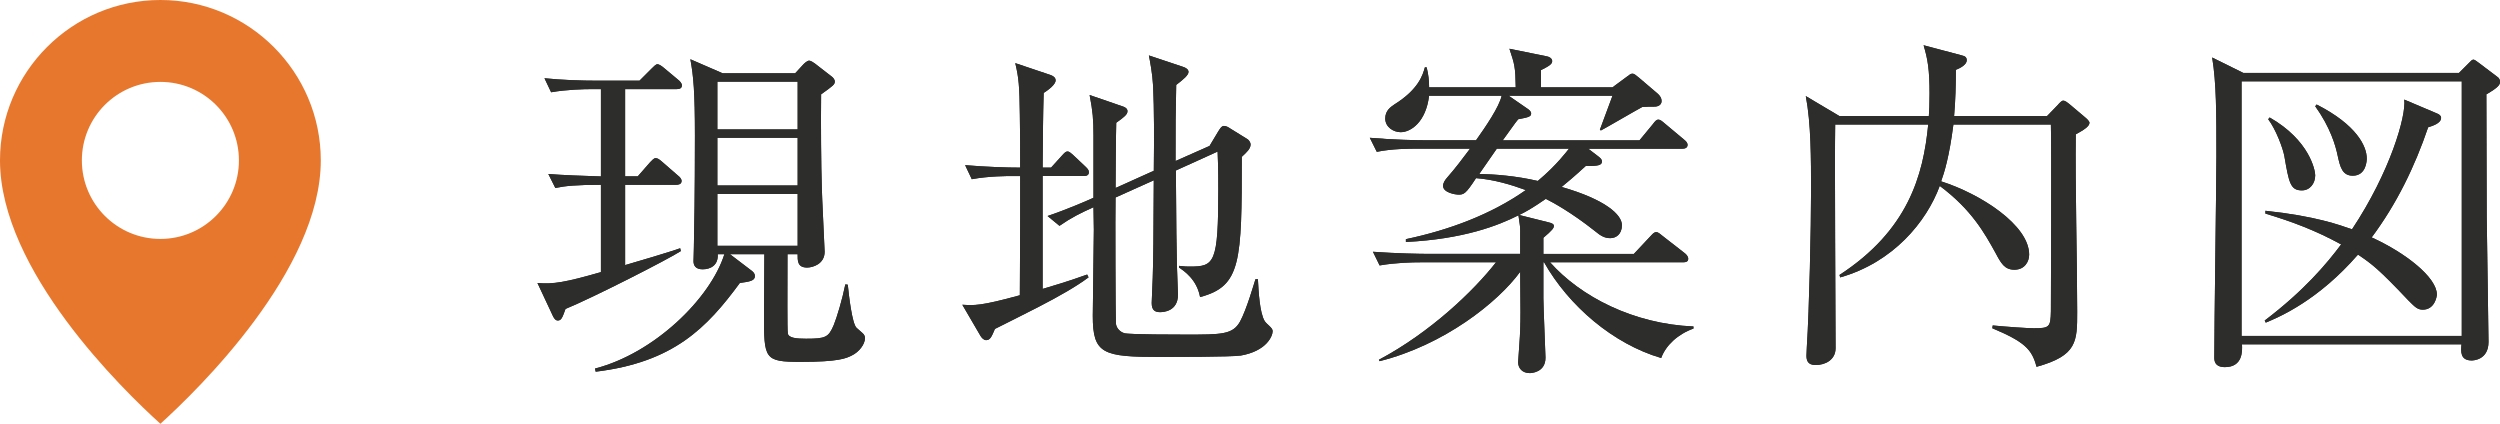 <?xml version="1.0" encoding="UTF-8"?><svg id="b" xmlns="http://www.w3.org/2000/svg" width="85.507" height="14.493" viewBox="0 0 85.507 14.493"><defs><style>.d{fill:#e7772d;}.d,.e{stroke-width:0px;}.e{fill:#2d2d2b;}</style></defs><g id="c"><path class="e" d="M21.381,3.046v2.986h.432l.42-.48c.071-.072.132-.144.191-.144.061,0,.12.036.216.12l.552.48c.048.036.12.108.12.18,0,.12-.12.132-.18.132h-1.751v2.747c.384-.108,1.583-.468,1.883-.576l.023.096c-.443.288-3.01,1.595-3.945,1.979-.108.3-.144.396-.264.396-.084,0-.132-.084-.168-.156l-.528-1.127c.54.048.96-.024,2.171-.372v-2.986c-.839,0-1.211.036-1.559.108l-.24-.479c.372.036,1.367.072,1.799.084v-2.986h-.287c-.288,0-.876.012-1.416.108l-.228-.48c.576.06,1.247.084,1.835.084h1.415l.408-.408c.071-.072.155-.156.204-.156.048,0,.132.048.216.12l.503.42c.049.036.12.12.12.18,0,.108-.084.132-.18.132h-1.763ZM26.934,8.695c0,1.307-.012,2.555.012,2.71.024.156.3.18.624.18.672,0,.768-.048.947-.468.108-.264.288-.864.396-1.391l.084.012c.036.36.145,1.331.3,1.475.036.036.132.12.204.18.061.048.084.12.084.168,0,.216-.204.48-.456.6-.191.096-.455.216-1.738.216-1.26,0-1.26-.096-1.26-1.643,0-.324.012-1.751.012-2.039h-1.175l.756.576c.06.048.096.108.096.168,0,.168-.18.192-.516.24-1.128,1.535-2.267,2.711-4.93,3.034l-.023-.108c2.015-.516,3.945-2.387,4.425-3.91h-.228c.024.372-.24.516-.516.516-.252,0-.312-.144-.312-.276,0-.108.012-.324.012-.468.012-.6.036-1.799.036-3.826,0-1.487-.048-2.039-.156-2.615l1.104.48h2.482l.276-.3c.035-.036.132-.132.203-.132.048,0,.145.06.192.096l.588.456c.048.036.096.108.096.156,0,.108-.048.144-.468.444-.012.996,0,2.447.024,3.202,0,.192.096,2.087.096,2.183,0,.42-.408.54-.6.54-.336,0-.324-.24-.324-.456h-.348ZM24.536,2.794v1.631h2.746v-1.631h-2.746ZM24.536,4.713v1.631h2.746v-1.631h-2.746ZM27.282,8.407v-1.775h-2.746v1.775h2.746Z"/><path class="e" d="M37.064,6.02h-1.403v3.862c.972-.288,1.247-.396,1.523-.492l.048.096c-.42.312-.983.636-1.728,1.02-.491.252-1.115.564-1.475.744-.108.252-.156.384-.3.384-.084,0-.156-.084-.192-.144l-.623-1.067c.407.024.611.048,1.967-.324,0-.408.012-2.231.012-2.603v-1.475h-.239c-.217,0-.828,0-1.416.108l-.228-.48c.708.06,1.427.084,1.883.084,0-.6,0-1.199-.012-1.799-.012-1.007-.036-1.271-.156-1.775l1.212.408c.06.024.168.072.168.18,0,.144-.24.324-.408.432-.024.839-.024,1.247-.036,2.554h.288l.359-.396c.108-.12.145-.156.204-.156.072,0,.145.084.204.132l.42.396c.06.06.107.108.107.18,0,.12-.107.132-.18.132ZM42.425,12.161c-.276.048-2.398.048-2.734.048-1.967,0-2.315-.096-2.315-1.403,0-.468.036-2.531.036-2.95,0-.12-.012-.66-.012-.768-.479.216-.743.348-1.163.636l-.408-.336c.647-.216,1.392-.54,1.571-.624v-2.123c0-.564-.024-.828-.132-1.391l1.115.384c.084.024.18.072.18.168,0,.108-.096.192-.384.396-.012.36-.023,1.919-.023,2.231l1.307-.588c.013-1.199.013-2.051-.023-2.89-.024-.444-.108-.864-.145-1.055l1.151.384c.12.036.204.096.204.18,0,.108-.168.252-.42.444-.023,1.079-.023,1.235-.023,2.603l1.163-.516.288-.48c.06-.096.12-.204.204-.204s.155.048.228.096l.563.348c.048.024.12.108.12.192,0,.144-.132.264-.3.42,0,3.598-.024,4.426-1.428,4.797-.107-.6-.551-.899-.719-1.007v-.06c.203.024.275.024.371.024.84,0,.972-.108.972-2.638,0-.816-.012-.948-.024-1.295l-1.427.647c.012,1.763.024,2.915.036,3.238,0,.156.036.864.036,1.007,0,.576-.504.6-.612.6-.168,0-.287-.06-.287-.312,0-.132.035-.744.035-.864.024-.768.024-1.223.036-3.334l-1.307.588c-.013.48,0,4.162.012,4.306.012.156.132.288.288.336.155.048,1.871.048,2.099.048,1.235,0,1.607,0,1.858-.444.229-.42.48-1.307.528-1.451h.084c.023.432.06,1.139.228,1.427.072.12.276.228.276.348,0,.168-.204.684-1.104.839Z"/><path class="e" d="M55.884,8.683l.563-.6c.071-.072.12-.144.204-.144.071,0,.167.096.216.132l.755.588c.048.036.12.108.12.192,0,.108-.096.12-.18.12h-4.546c1.044,1.175,2.854,2.111,4.905,2.195v.072c-.539.192-.947.576-1.104,1.007-1.643-.48-3.166-1.787-4.005-3.274h-.024v1.235c0,.264.072,1.919.072,2.027,0,.516-.504.528-.54.528-.252,0-.396-.168-.396-.372,0-.06.071-.948.071-1.127.013-.396.013-.552,0-1.967-.768,1.055-2.614,2.507-4.809,3.058l-.024-.048c1.763-.936,3.25-2.363,4.006-3.334h-2.566c-.3,0-.876.012-1.415.108l-.229-.468c.815.06,1.667.072,1.835.072h3.202v-.815c0-.156-.023-.204-.06-.504-.684.348-1.883.816-3.85.912v-.096c1.487-.312,2.926-.852,4.102-1.679-.492-.18-1.079-.36-1.703-.408-.359.552-.42.564-.611.564-.072,0-.516-.06-.516-.3,0-.108.071-.204.144-.288.275-.312.527-.648.779-.984h-1.787c-.3,0-.875,0-1.403.108l-.239-.48c.815.072,1.667.084,1.835.084h1.799c.324-.456.792-1.139.876-1.523h-2.483c-.107.899-.623,1.247-.971,1.247-.24,0-.528-.168-.528-.468,0-.276.192-.396.312-.48.828-.516.972-1.008,1.044-1.271h.06c.061.24.084.456.084.684h2.963c-.012-.696-.036-.78-.216-1.319l1.295.264c.072.012.168.072.168.156,0,.096-.072.156-.384.312v.588h2.446l.504-.372c.072-.048.108-.096.18-.096.061,0,.108.048.229.144l.647.552c.072.072.12.144.12.24,0,.132-.12.192-.24.192-.107,0-.275,0-.42.012-.228.12-1.211.696-1.415.803l-.036-.024c.013-.036.288-.78.432-1.163h-3.55l.66.456c.035.024.107.084.107.144,0,.096-.036.132-.443.204-.096.108-.348.48-.528.72h4.678l.456-.552c.071-.096.12-.156.191-.156.061,0,.132.06.216.132l.66.552c.06.048.12.108.12.18,0,.108-.097.132-.181.132h-3.214l.359.276c.061.048.108.096.108.156,0,.12-.096.168-.552.156-.432.396-.611.54-.827.719,1.499.432,2.062.948,2.062,1.307,0,.312-.204.444-.396.444-.18,0-.312-.06-.54-.252-.804-.636-1.427-.971-1.667-1.092-.468.324-.708.456-.911.552l1.007.252c.108.024.18.06.18.12,0,.072-.048.144-.359.408v.552h3.095ZM51.195,5.085c-.145.216-.396.564-.6.864.516.012,1.223.06,2.003.24.659-.552.995-1.02,1.067-1.104h-2.471Z"/><path class="e" d="M62.769,4.257c-.023,1.211.013,6.56.013,7.652,0,.396-.349.576-.684.576-.276,0-.312-.168-.312-.324,0-.06.012-.216.012-.288.084-1.283.145-4.114.145-5.325,0-1.127,0-2.327-.18-3.262l1.151.684h3.058c.013-.156.024-.396.024-.768,0-.816-.06-1.175-.204-1.655l1.308.348c.107.024.168.06.168.168,0,.132-.18.252-.372.324,0,.54-.012,1.02-.06,1.583h3.178l.372-.384c.06-.072.132-.144.18-.144.072,0,.156.072.216.12l.54.456c.06.048.144.132.144.18,0,.12-.18.24-.468.396-.023,1.691.048,4.39.048,6.069,0,1.019,0,1.499-1.391,1.883-.156-.612-.432-.864-1.512-1.319l.013-.096c.491.048,1.199.096,1.402.096.54,0,.576-.036.588-.576,0-.168.024-5.673,0-6.392h-3.334c-.144,1.115-.312,1.643-.42,1.943,1.355.432,3.011,1.499,3.011,2.507,0,.228-.145.516-.504.516-.336,0-.456-.216-.647-.576-.372-.672-.815-1.475-1.907-2.291-.456,1.235-1.595,2.615-3.406,3.13l-.023-.084c2.339-1.523,2.866-3.394,3.034-5.145h-3.179Z"/><path class="e" d="M84.104,2.494l.348-.348c.049-.048.097-.108.145-.108.036,0,.12.06.18.108l.636.48c.06.036.096.108.096.168,0,.096-.048.192-.468.432,0,.708.012,4.126.012,4.186.013,1.091.061,3.994.061,4.281,0,.636-.552.636-.576.636-.396,0-.371-.312-.348-.552h-7.508c.012.216.036.78-.588.78-.239,0-.359-.108-.359-.312,0-1.103.072-6.057.072-6.908,0-1.463,0-2.495-.145-3.37l1.067.528h7.376ZM76.668,2.782v8.707h7.531V2.782h-7.531ZM83.336,3.874c.096.036.156.084.156.156,0,.192-.3.276-.443.324-.456,1.343-1.08,2.626-1.932,3.766,1.188.54,2.231,1.379,2.231,1.955,0,.06-.072.516-.48.516-.18,0-.264-.084-.491-.312-1.008-1.067-1.26-1.259-1.728-1.571-1.355,1.559-2.662,2.123-3.154,2.327l-.036-.072c1.344-1.02,2.111-1.931,2.615-2.603-.876-.48-1.68-.78-2.591-1.055v-.096c1.715.18,2.555.492,2.962.635,1.308-1.967,1.859-3.886,1.787-4.438l1.104.468ZM77.627,4.017c1.367.78,1.56,1.811,1.56,1.979,0,.276-.18.516-.456.516-.396,0-.443-.264-.6-1.175-.048-.264-.288-.911-.552-1.259l.048-.06ZM79.235,3.574c1.367.696,1.715,1.427,1.715,1.847,0,.06-.012.588-.479.588-.359,0-.432-.3-.516-.684-.072-.348-.252-.971-.768-1.691l.048-.06Z"/><path class="e" d="M21.381,3.046v2.986h.432l.42-.48c.071-.072.132-.144.191-.144.061,0,.12.036.216.12l.552.48c.048.036.12.108.12.18,0,.12-.12.132-.18.132h-1.751v2.747c.384-.108,1.583-.468,1.883-.576l.023.096c-.443.288-3.01,1.595-3.945,1.979-.108.3-.144.396-.264.396-.084,0-.132-.084-.168-.156l-.528-1.127c.54.048.96-.024,2.171-.372v-2.986c-.839,0-1.211.036-1.559.108l-.24-.479c.372.036,1.367.072,1.799.084v-2.986h-.287c-.288,0-.876.012-1.416.108l-.228-.48c.576.06,1.247.084,1.835.084h1.415l.408-.408c.071-.072.155-.156.204-.156.048,0,.132.048.216.12l.503.42c.049.036.12.12.12.18,0,.108-.084.132-.18.132h-1.763ZM26.934,8.695c0,1.307-.012,2.555.012,2.71.024.156.3.18.624.18.672,0,.768-.048.947-.468.108-.264.288-.864.396-1.391l.084.012c.036.36.145,1.331.3,1.475.036.036.132.12.204.18.061.048.084.12.084.168,0,.216-.204.48-.456.6-.191.096-.455.216-1.738.216-1.26,0-1.26-.096-1.26-1.643,0-.324.012-1.751.012-2.039h-1.175l.756.576c.06.048.096.108.096.168,0,.168-.18.192-.516.24-1.128,1.535-2.267,2.711-4.93,3.034l-.023-.108c2.015-.516,3.945-2.387,4.425-3.91h-.228c.024.372-.24.516-.516.516-.252,0-.312-.144-.312-.276,0-.108.012-.324.012-.468.012-.6.036-1.799.036-3.826,0-1.487-.048-2.039-.156-2.615l1.104.48h2.482l.276-.3c.035-.036.132-.132.203-.132.048,0,.145.06.192.096l.588.456c.048.036.096.108.096.156,0,.108-.048.144-.468.444-.012.996,0,2.447.024,3.202,0,.192.096,2.087.096,2.183,0,.42-.408.54-.6.54-.336,0-.324-.24-.324-.456h-.348ZM24.536,2.794v1.631h2.746v-1.631h-2.746ZM24.536,4.713v1.631h2.746v-1.631h-2.746ZM27.282,8.407v-1.775h-2.746v1.775h2.746Z"/><path class="e" d="M37.064,6.02h-1.403v3.862c.972-.288,1.247-.396,1.523-.492l.048.096c-.42.312-.983.636-1.728,1.02-.491.252-1.115.564-1.475.744-.108.252-.156.384-.3.384-.084,0-.156-.084-.192-.144l-.623-1.067c.407.024.611.048,1.967-.324,0-.408.012-2.231.012-2.603v-1.475h-.239c-.217,0-.828,0-1.416.108l-.228-.48c.708.06,1.427.084,1.883.084,0-.6,0-1.199-.012-1.799-.012-1.007-.036-1.271-.156-1.775l1.212.408c.06.024.168.072.168.18,0,.144-.24.324-.408.432-.024.839-.024,1.247-.036,2.554h.288l.359-.396c.108-.12.145-.156.204-.156.072,0,.145.084.204.132l.42.396c.06.06.107.108.107.18,0,.12-.107.132-.18.132ZM42.425,12.161c-.276.048-2.398.048-2.734.048-1.967,0-2.315-.096-2.315-1.403,0-.468.036-2.531.036-2.95,0-.12-.012-.66-.012-.768-.479.216-.743.348-1.163.636l-.408-.336c.647-.216,1.392-.54,1.571-.624v-2.123c0-.564-.024-.828-.132-1.391l1.115.384c.084.024.18.072.18.168,0,.108-.096.192-.384.396-.012.36-.023,1.919-.023,2.231l1.307-.588c.013-1.199.013-2.051-.023-2.89-.024-.444-.108-.864-.145-1.055l1.151.384c.12.036.204.096.204.18,0,.108-.168.252-.42.444-.023,1.079-.023,1.235-.023,2.603l1.163-.516.288-.48c.06-.096.12-.204.204-.204s.155.048.228.096l.563.348c.048.024.12.108.12.192,0,.144-.132.264-.3.42,0,3.598-.024,4.426-1.428,4.797-.107-.6-.551-.899-.719-1.007v-.06c.203.024.275.024.371.024.84,0,.972-.108.972-2.638,0-.816-.012-.948-.024-1.295l-1.427.647c.012,1.763.024,2.915.036,3.238,0,.156.036.864.036,1.007,0,.576-.504.6-.612.6-.168,0-.287-.06-.287-.312,0-.132.035-.744.035-.864.024-.768.024-1.223.036-3.334l-1.307.588c-.013.48,0,4.162.012,4.306.012.156.132.288.288.336.155.048,1.871.048,2.099.048,1.235,0,1.607,0,1.858-.444.229-.42.48-1.307.528-1.451h.084c.023.432.06,1.139.228,1.427.072.12.276.228.276.348,0,.168-.204.684-1.104.839Z"/><path class="e" d="M55.884,8.683l.563-.6c.071-.072.12-.144.204-.144.071,0,.167.096.216.132l.755.588c.048.036.12.108.12.192,0,.108-.096.12-.18.12h-4.546c1.044,1.175,2.854,2.111,4.905,2.195v.072c-.539.192-.947.576-1.104,1.007-1.643-.48-3.166-1.787-4.005-3.274h-.024v1.235c0,.264.072,1.919.072,2.027,0,.516-.504.528-.54.528-.252,0-.396-.168-.396-.372,0-.06.071-.948.071-1.127.013-.396.013-.552,0-1.967-.768,1.055-2.614,2.507-4.809,3.058l-.024-.048c1.763-.936,3.25-2.363,4.006-3.334h-2.566c-.3,0-.876.012-1.415.108l-.229-.468c.815.06,1.667.072,1.835.072h3.202v-.815c0-.156-.023-.204-.06-.504-.684.348-1.883.816-3.85.912v-.096c1.487-.312,2.926-.852,4.102-1.679-.492-.18-1.079-.36-1.703-.408-.359.552-.42.564-.611.564-.072,0-.516-.06-.516-.3,0-.108.071-.204.144-.288.275-.312.527-.648.779-.984h-1.787c-.3,0-.875,0-1.403.108l-.239-.48c.815.072,1.667.084,1.835.084h1.799c.324-.456.792-1.139.876-1.523h-2.483c-.107.899-.623,1.247-.971,1.247-.24,0-.528-.168-.528-.468,0-.276.192-.396.312-.48.828-.516.972-1.008,1.044-1.271h.06c.061.24.084.456.084.684h2.963c-.012-.696-.036-.78-.216-1.319l1.295.264c.072.012.168.072.168.156,0,.096-.072.156-.384.312v.588h2.446l.504-.372c.072-.048.108-.096.18-.096.061,0,.108.048.229.144l.647.552c.072.072.12.144.12.24,0,.132-.12.192-.24.192-.107,0-.275,0-.42.012-.228.12-1.211.696-1.415.803l-.036-.024c.013-.036.288-.78.432-1.163h-3.55l.66.456c.035.024.107.084.107.144,0,.096-.036.132-.443.204-.096.108-.348.48-.528.72h4.678l.456-.552c.071-.096.12-.156.191-.156.061,0,.132.06.216.132l.66.552c.06.048.12.108.12.18,0,.108-.097.132-.181.132h-3.214l.359.276c.061.048.108.096.108.156,0,.12-.096.168-.552.156-.432.396-.611.54-.827.719,1.499.432,2.062.948,2.062,1.307,0,.312-.204.444-.396.444-.18,0-.312-.06-.54-.252-.804-.636-1.427-.971-1.667-1.092-.468.324-.708.456-.911.552l1.007.252c.108.024.18.06.18.12,0,.072-.048.144-.359.408v.552h3.095ZM51.195,5.085c-.145.216-.396.564-.6.864.516.012,1.223.06,2.003.24.659-.552.995-1.02,1.067-1.104h-2.471Z"/><path class="e" d="M62.769,4.257c-.023,1.211.013,6.56.013,7.652,0,.396-.349.576-.684.576-.276,0-.312-.168-.312-.324,0-.06.012-.216.012-.288.084-1.283.145-4.114.145-5.325,0-1.127,0-2.327-.18-3.262l1.151.684h3.058c.013-.156.024-.396.024-.768,0-.816-.06-1.175-.204-1.655l1.308.348c.107.024.168.06.168.168,0,.132-.18.252-.372.324,0,.54-.012,1.02-.06,1.583h3.178l.372-.384c.06-.072.132-.144.18-.144.072,0,.156.072.216.12l.54.456c.06.048.144.132.144.18,0,.12-.18.24-.468.396-.023,1.691.048,4.39.048,6.069,0,1.019,0,1.499-1.391,1.883-.156-.612-.432-.864-1.512-1.319l.013-.096c.491.048,1.199.096,1.402.096.54,0,.576-.036.588-.576,0-.168.024-5.673,0-6.392h-3.334c-.144,1.115-.312,1.643-.42,1.943,1.355.432,3.011,1.499,3.011,2.507,0,.228-.145.516-.504.516-.336,0-.456-.216-.647-.576-.372-.672-.815-1.475-1.907-2.291-.456,1.235-1.595,2.615-3.406,3.13l-.023-.084c2.339-1.523,2.866-3.394,3.034-5.145h-3.179Z"/><path class="e" d="M84.104,2.494l.348-.348c.049-.048.097-.108.145-.108.036,0,.12.06.18.108l.636.48c.06.036.096.108.096.168,0,.096-.048.192-.468.432,0,.708.012,4.126.012,4.186.013,1.091.061,3.994.061,4.281,0,.636-.552.636-.576.636-.396,0-.371-.312-.348-.552h-7.508c.012.216.036.78-.588.78-.239,0-.359-.108-.359-.312,0-1.103.072-6.057.072-6.908,0-1.463,0-2.495-.145-3.37l1.067.528h7.376ZM76.668,2.782v8.707h7.531V2.782h-7.531ZM83.336,3.874c.096.036.156.084.156.156,0,.192-.3.276-.443.324-.456,1.343-1.08,2.626-1.932,3.766,1.188.54,2.231,1.379,2.231,1.955,0,.06-.072.516-.48.516-.18,0-.264-.084-.491-.312-1.008-1.067-1.26-1.259-1.728-1.571-1.355,1.559-2.662,2.123-3.154,2.327l-.036-.072c1.344-1.02,2.111-1.931,2.615-2.603-.876-.48-1.68-.78-2.591-1.055v-.096c1.715.18,2.555.492,2.962.635,1.308-1.967,1.859-3.886,1.787-4.438l1.104.468ZM77.627,4.017c1.367.78,1.56,1.811,1.56,1.979,0,.276-.18.516-.456.516-.396,0-.443-.264-.6-1.175-.048-.264-.288-.911-.552-1.259l.048-.06ZM79.235,3.574c1.367.696,1.715,1.427,1.715,1.847,0,.06-.012.588-.479.588-.359,0-.432-.3-.516-.684-.072-.348-.252-.971-.768-1.691l.048-.06Z"/><path class="d" d="M5.486,0C2.461,0,0,2.461,0,5.486c0,3.766,4.209,7.854,5.486,9.008,1.277-1.155,5.486-5.247,5.486-9.008,0-3.025-2.461-5.486-5.486-5.486ZM5.486,8.172c-1.483,0-2.686-1.202-2.686-2.686s1.202-2.685,2.686-2.685,2.686,1.202,2.686,2.685-1.203,2.686-2.686,2.686Z"/></g></svg>